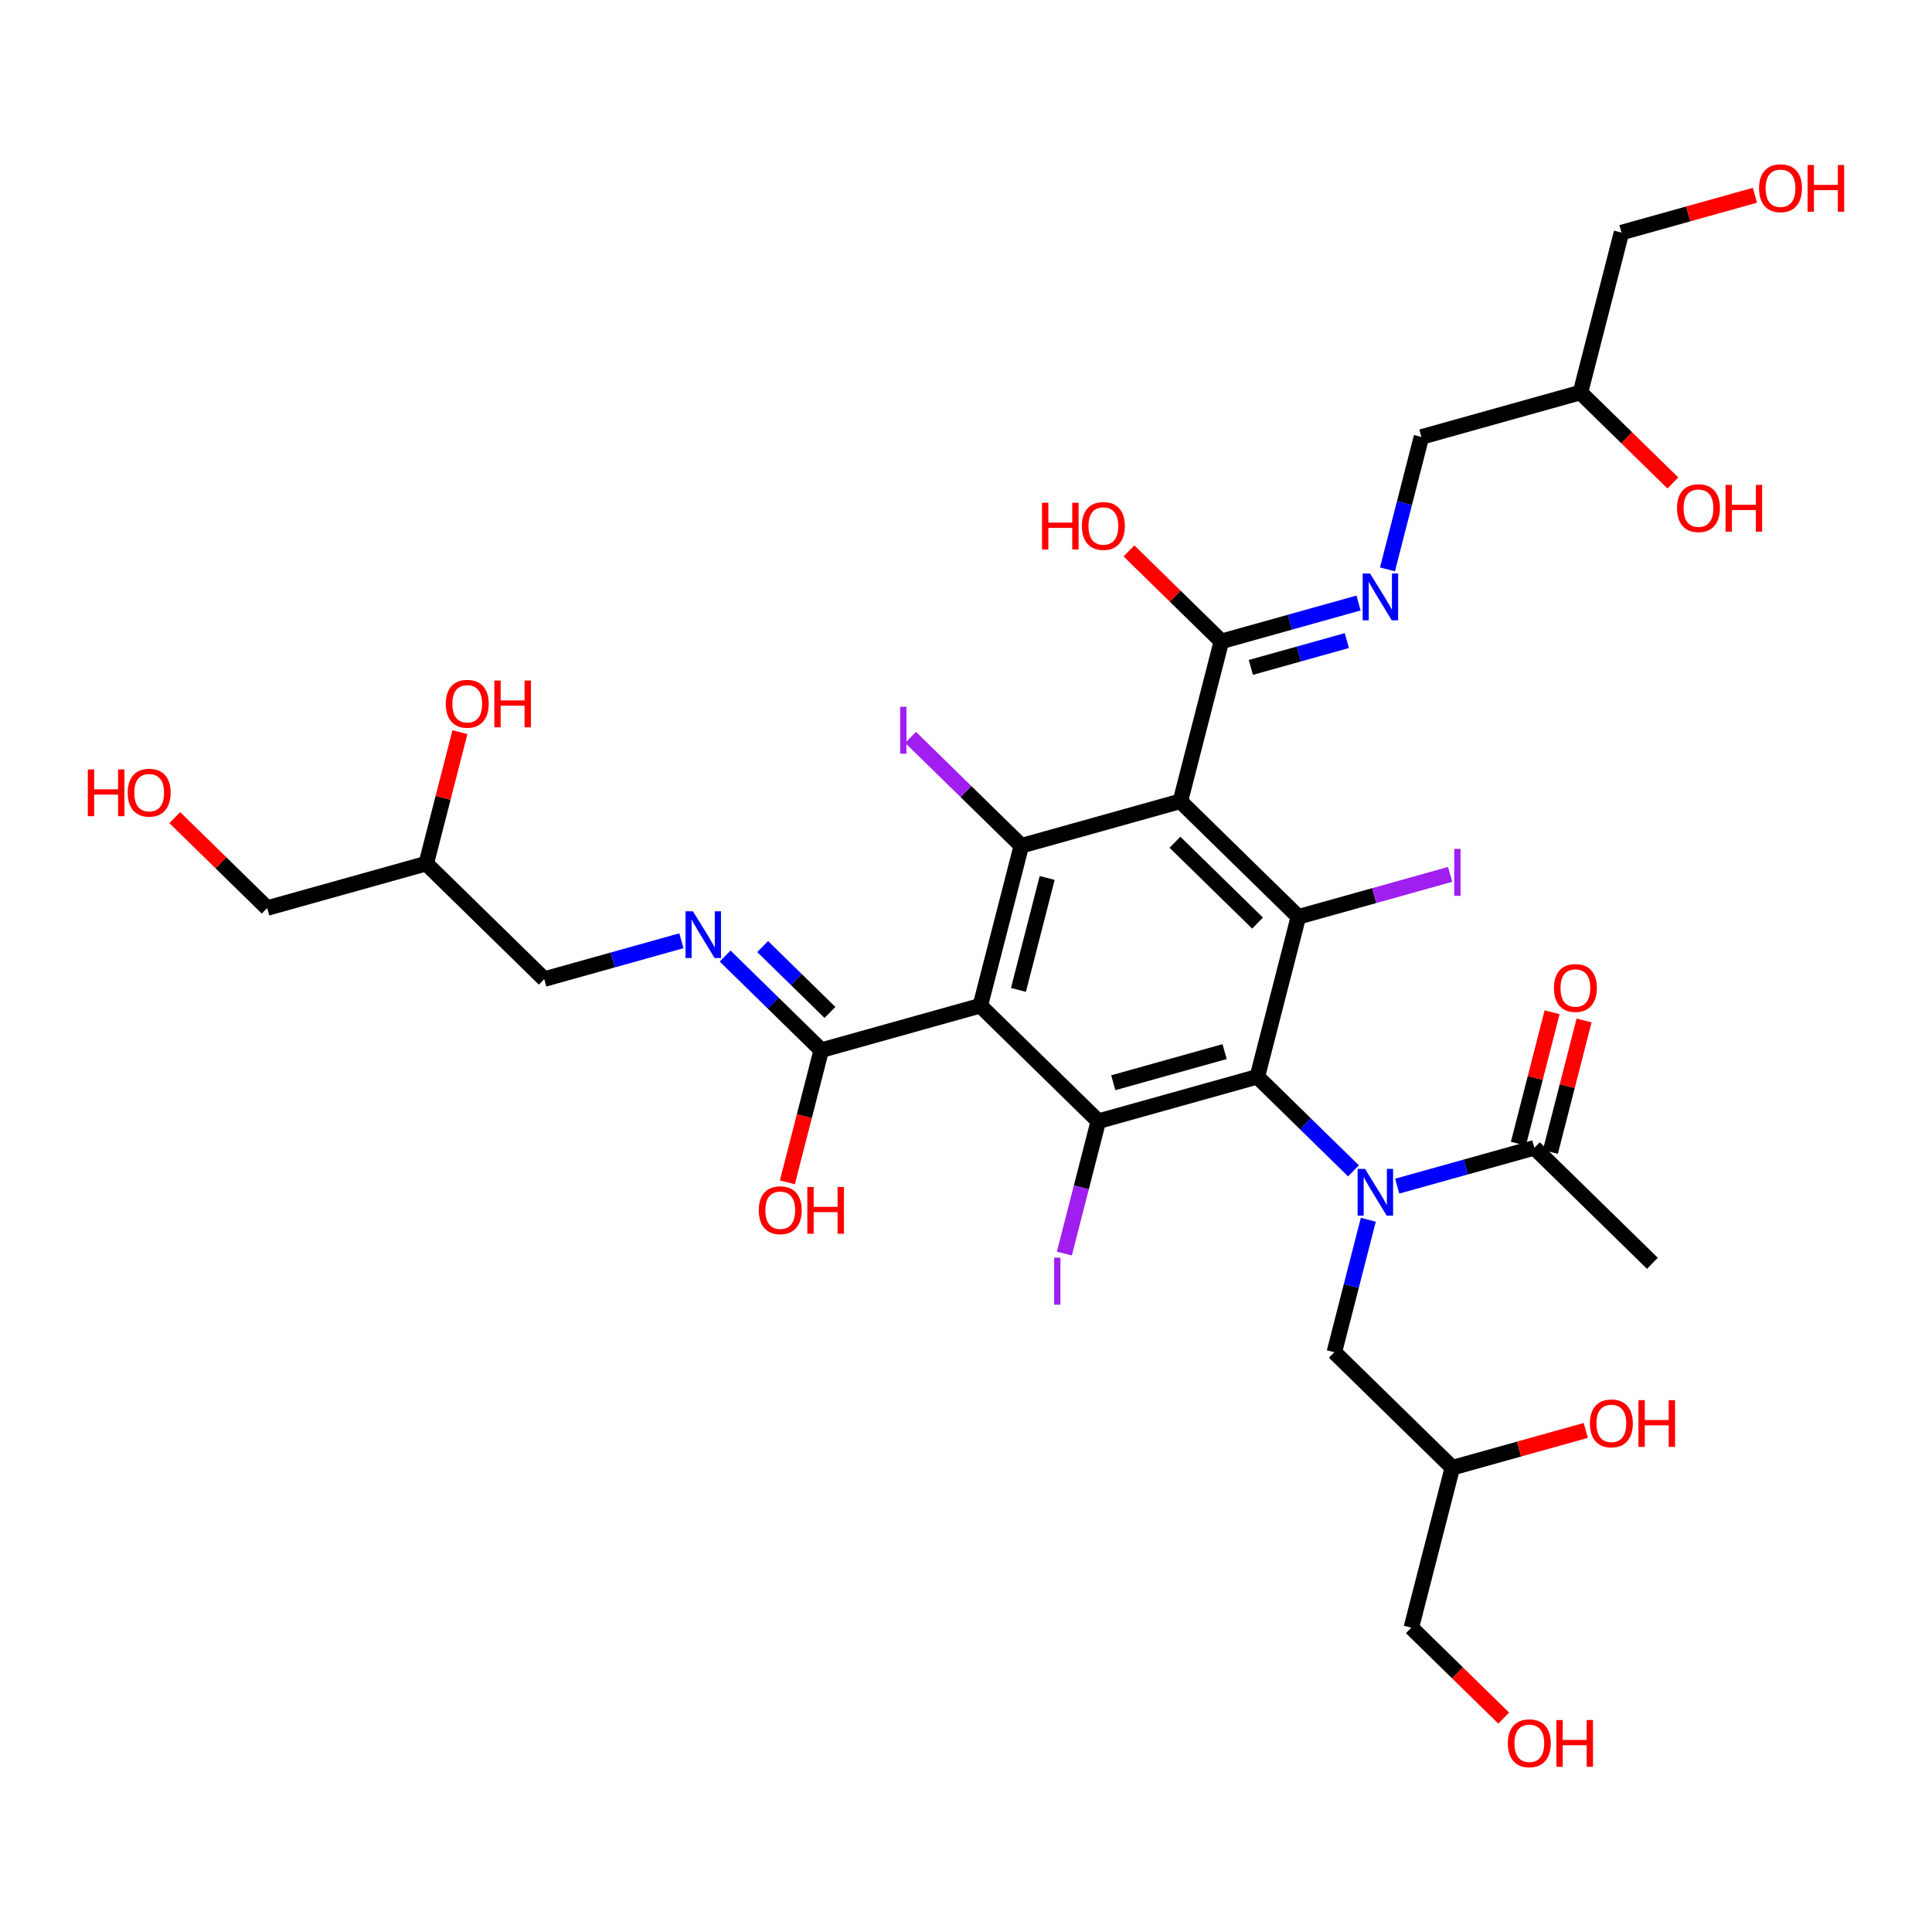 <?xml version='1.0' encoding='iso-8859-1'?>
<svg version='1.1' baseProfile='full'
              xmlns='http://www.w3.org/2000/svg'
                      xmlns:rdkit='http://www.rdkit.org/xml'
                      xmlns:xlink='http://www.w3.org/1999/xlink'
                  xml:space='preserve'
width='250px' height='250px' viewBox='0 0 250 250'>
<!-- END OF HEADER -->
<rect style='opacity:1.0;fill:#FFFFFF;stroke:none' width='250' height='250' x='0' y='0'> </rect>
<path class='bond-0 atom-0 atom-7' d='M 213.819,163.472 L 198.548,148.526' style='fill:none;fill-rule:evenodd;stroke:#000000;stroke-width:2.0px;stroke-linecap:butt;stroke-linejoin:miter;stroke-opacity:1' />
<path class='bond-1 atom-1 atom-8' d='M 70.423,126.696 L 55.153,111.75' style='fill:none;fill-rule:evenodd;stroke:#000000;stroke-width:2.0px;stroke-linecap:butt;stroke-linejoin:miter;stroke-opacity:1' />
<path class='bond-2 atom-1 atom-22' d='M 70.423,126.696 L 79.298,124.215' style='fill:none;fill-rule:evenodd;stroke:#000000;stroke-width:2.0px;stroke-linecap:butt;stroke-linejoin:miter;stroke-opacity:1' />
<path class='bond-2 atom-1 atom-22' d='M 79.298,124.215 L 88.172,121.735' style='fill:none;fill-rule:evenodd;stroke:#0000FF;stroke-width:2.0px;stroke-linecap:butt;stroke-linejoin:miter;stroke-opacity:1' />
<path class='bond-3 atom-2 atom-9' d='M 183.932,56.543 L 204.51,50.791' style='fill:none;fill-rule:evenodd;stroke:#000000;stroke-width:2.0px;stroke-linecap:butt;stroke-linejoin:miter;stroke-opacity:1' />
<path class='bond-4 atom-2 atom-23' d='M 183.932,56.543 L 181.734,65.112' style='fill:none;fill-rule:evenodd;stroke:#000000;stroke-width:2.0px;stroke-linecap:butt;stroke-linejoin:miter;stroke-opacity:1' />
<path class='bond-4 atom-2 atom-23' d='M 181.734,65.112 L 179.537,73.68' style='fill:none;fill-rule:evenodd;stroke:#0000FF;stroke-width:2.0px;stroke-linecap:butt;stroke-linejoin:miter;stroke-opacity:1' />
<path class='bond-5 atom-3 atom-10' d='M 172.662,174.975 L 187.932,189.921' style='fill:none;fill-rule:evenodd;stroke:#000000;stroke-width:2.0px;stroke-linecap:butt;stroke-linejoin:miter;stroke-opacity:1' />
<path class='bond-6 atom-3 atom-24' d='M 172.662,174.975 L 174.859,166.406' style='fill:none;fill-rule:evenodd;stroke:#000000;stroke-width:2.0px;stroke-linecap:butt;stroke-linejoin:miter;stroke-opacity:1' />
<path class='bond-6 atom-3 atom-24' d='M 174.859,166.406 L 177.057,157.838' style='fill:none;fill-rule:evenodd;stroke:#0000FF;stroke-width:2.0px;stroke-linecap:butt;stroke-linejoin:miter;stroke-opacity:1' />
<path class='bond-7 atom-4 atom-8' d='M 34.574,117.502 L 55.153,111.75' style='fill:none;fill-rule:evenodd;stroke:#000000;stroke-width:2.0px;stroke-linecap:butt;stroke-linejoin:miter;stroke-opacity:1' />
<path class='bond-8 atom-4 atom-25' d='M 34.574,117.502 L 28.595,111.65' style='fill:none;fill-rule:evenodd;stroke:#000000;stroke-width:2.0px;stroke-linecap:butt;stroke-linejoin:miter;stroke-opacity:1' />
<path class='bond-8 atom-4 atom-25' d='M 28.595,111.65 L 22.616,105.798' style='fill:none;fill-rule:evenodd;stroke:#FF0000;stroke-width:2.0px;stroke-linecap:butt;stroke-linejoin:miter;stroke-opacity:1' />
<path class='bond-9 atom-5 atom-9' d='M 209.819,30.094 L 204.51,50.791' style='fill:none;fill-rule:evenodd;stroke:#000000;stroke-width:2.0px;stroke-linecap:butt;stroke-linejoin:miter;stroke-opacity:1' />
<path class='bond-10 atom-5 atom-26' d='M 209.819,30.094 L 218.452,27.681' style='fill:none;fill-rule:evenodd;stroke:#000000;stroke-width:2.0px;stroke-linecap:butt;stroke-linejoin:miter;stroke-opacity:1' />
<path class='bond-10 atom-5 atom-26' d='M 218.452,27.681 L 227.085,25.268' style='fill:none;fill-rule:evenodd;stroke:#FF0000;stroke-width:2.0px;stroke-linecap:butt;stroke-linejoin:miter;stroke-opacity:1' />
<path class='bond-11 atom-6 atom-10' d='M 182.624,210.618 L 187.932,189.921' style='fill:none;fill-rule:evenodd;stroke:#000000;stroke-width:2.0px;stroke-linecap:butt;stroke-linejoin:miter;stroke-opacity:1' />
<path class='bond-12 atom-6 atom-27' d='M 182.624,210.618 L 188.603,216.47' style='fill:none;fill-rule:evenodd;stroke:#000000;stroke-width:2.0px;stroke-linecap:butt;stroke-linejoin:miter;stroke-opacity:1' />
<path class='bond-12 atom-6 atom-27' d='M 188.603,216.47 L 194.582,222.323' style='fill:none;fill-rule:evenodd;stroke:#FF0000;stroke-width:2.0px;stroke-linecap:butt;stroke-linejoin:miter;stroke-opacity:1' />
<path class='bond-13 atom-7 atom-24' d='M 198.548,148.526 L 189.673,151.007' style='fill:none;fill-rule:evenodd;stroke:#000000;stroke-width:2.0px;stroke-linecap:butt;stroke-linejoin:miter;stroke-opacity:1' />
<path class='bond-13 atom-7 atom-24' d='M 189.673,151.007 L 180.799,153.487' style='fill:none;fill-rule:evenodd;stroke:#0000FF;stroke-width:2.0px;stroke-linecap:butt;stroke-linejoin:miter;stroke-opacity:1' />
<path class='bond-14 atom-7 atom-28' d='M 200.618,149.057 L 202.799,140.552' style='fill:none;fill-rule:evenodd;stroke:#000000;stroke-width:2.0px;stroke-linecap:butt;stroke-linejoin:miter;stroke-opacity:1' />
<path class='bond-14 atom-7 atom-28' d='M 202.799,140.552 L 204.98,132.048' style='fill:none;fill-rule:evenodd;stroke:#FF0000;stroke-width:2.0px;stroke-linecap:butt;stroke-linejoin:miter;stroke-opacity:1' />
<path class='bond-14 atom-7 atom-28' d='M 196.478,147.995 L 198.66,139.491' style='fill:none;fill-rule:evenodd;stroke:#000000;stroke-width:2.0px;stroke-linecap:butt;stroke-linejoin:miter;stroke-opacity:1' />
<path class='bond-14 atom-7 atom-28' d='M 198.66,139.491 L 200.841,130.986' style='fill:none;fill-rule:evenodd;stroke:#FF0000;stroke-width:2.0px;stroke-linecap:butt;stroke-linejoin:miter;stroke-opacity:1' />
<path class='bond-15 atom-8 atom-29' d='M 55.153,111.75 L 57.334,103.245' style='fill:none;fill-rule:evenodd;stroke:#000000;stroke-width:2.0px;stroke-linecap:butt;stroke-linejoin:miter;stroke-opacity:1' />
<path class='bond-15 atom-8 atom-29' d='M 57.334,103.245 L 59.515,94.741' style='fill:none;fill-rule:evenodd;stroke:#FF0000;stroke-width:2.0px;stroke-linecap:butt;stroke-linejoin:miter;stroke-opacity:1' />
<path class='bond-16 atom-9 atom-30' d='M 204.51,50.791 L 210.49,56.643' style='fill:none;fill-rule:evenodd;stroke:#000000;stroke-width:2.0px;stroke-linecap:butt;stroke-linejoin:miter;stroke-opacity:1' />
<path class='bond-16 atom-9 atom-30' d='M 210.49,56.643 L 216.469,62.495' style='fill:none;fill-rule:evenodd;stroke:#FF0000;stroke-width:2.0px;stroke-linecap:butt;stroke-linejoin:miter;stroke-opacity:1' />
<path class='bond-17 atom-10 atom-31' d='M 187.932,189.921 L 196.565,187.508' style='fill:none;fill-rule:evenodd;stroke:#000000;stroke-width:2.0px;stroke-linecap:butt;stroke-linejoin:miter;stroke-opacity:1' />
<path class='bond-17 atom-10 atom-31' d='M 196.565,187.508 L 205.198,185.095' style='fill:none;fill-rule:evenodd;stroke:#FF0000;stroke-width:2.0px;stroke-linecap:butt;stroke-linejoin:miter;stroke-opacity:1' />
<path class='bond-18 atom-11 atom-13' d='M 126.85,130.138 L 132.159,109.441' style='fill:none;fill-rule:evenodd;stroke:#000000;stroke-width:2.0px;stroke-linecap:butt;stroke-linejoin:miter;stroke-opacity:1' />
<path class='bond-18 atom-11 atom-13' d='M 131.786,128.095 L 135.502,113.607' style='fill:none;fill-rule:evenodd;stroke:#000000;stroke-width:2.0px;stroke-linecap:butt;stroke-linejoin:miter;stroke-opacity:1' />
<path class='bond-19 atom-11 atom-14' d='M 126.85,130.138 L 142.121,145.084' style='fill:none;fill-rule:evenodd;stroke:#000000;stroke-width:2.0px;stroke-linecap:butt;stroke-linejoin:miter;stroke-opacity:1' />
<path class='bond-20 atom-11 atom-17' d='M 126.85,130.138 L 106.272,135.89' style='fill:none;fill-rule:evenodd;stroke:#000000;stroke-width:2.0px;stroke-linecap:butt;stroke-linejoin:miter;stroke-opacity:1' />
<path class='bond-21 atom-12 atom-13' d='M 152.737,103.689 L 132.159,109.441' style='fill:none;fill-rule:evenodd;stroke:#000000;stroke-width:2.0px;stroke-linecap:butt;stroke-linejoin:miter;stroke-opacity:1' />
<path class='bond-22 atom-12 atom-15' d='M 152.737,103.689 L 168.007,118.635' style='fill:none;fill-rule:evenodd;stroke:#000000;stroke-width:2.0px;stroke-linecap:butt;stroke-linejoin:miter;stroke-opacity:1' />
<path class='bond-22 atom-12 atom-15' d='M 152.039,108.985 L 162.728,119.447' style='fill:none;fill-rule:evenodd;stroke:#000000;stroke-width:2.0px;stroke-linecap:butt;stroke-linejoin:miter;stroke-opacity:1' />
<path class='bond-23 atom-12 atom-18' d='M 152.737,103.689 L 158.045,82.992' style='fill:none;fill-rule:evenodd;stroke:#000000;stroke-width:2.0px;stroke-linecap:butt;stroke-linejoin:miter;stroke-opacity:1' />
<path class='bond-24 atom-13 atom-19' d='M 132.159,109.441 L 124.993,102.428' style='fill:none;fill-rule:evenodd;stroke:#000000;stroke-width:2.0px;stroke-linecap:butt;stroke-linejoin:miter;stroke-opacity:1' />
<path class='bond-24 atom-13 atom-19' d='M 124.993,102.428 L 117.828,95.415' style='fill:none;fill-rule:evenodd;stroke:#A01EEF;stroke-width:2.0px;stroke-linecap:butt;stroke-linejoin:miter;stroke-opacity:1' />
<path class='bond-25 atom-14 atom-16' d='M 142.121,145.084 L 162.699,139.332' style='fill:none;fill-rule:evenodd;stroke:#000000;stroke-width:2.0px;stroke-linecap:butt;stroke-linejoin:miter;stroke-opacity:1' />
<path class='bond-25 atom-14 atom-16' d='M 144.057,140.105 L 158.462,136.079' style='fill:none;fill-rule:evenodd;stroke:#000000;stroke-width:2.0px;stroke-linecap:butt;stroke-linejoin:miter;stroke-opacity:1' />
<path class='bond-26 atom-14 atom-20' d='M 142.121,145.084 L 139.925,153.646' style='fill:none;fill-rule:evenodd;stroke:#000000;stroke-width:2.0px;stroke-linecap:butt;stroke-linejoin:miter;stroke-opacity:1' />
<path class='bond-26 atom-14 atom-20' d='M 139.925,153.646 L 137.729,162.209' style='fill:none;fill-rule:evenodd;stroke:#A01EEF;stroke-width:2.0px;stroke-linecap:butt;stroke-linejoin:miter;stroke-opacity:1' />
<path class='bond-27 atom-15 atom-16' d='M 168.007,118.635 L 162.699,139.332' style='fill:none;fill-rule:evenodd;stroke:#000000;stroke-width:2.0px;stroke-linecap:butt;stroke-linejoin:miter;stroke-opacity:1' />
<path class='bond-28 atom-15 atom-21' d='M 168.007,118.635 L 177.827,115.89' style='fill:none;fill-rule:evenodd;stroke:#000000;stroke-width:2.0px;stroke-linecap:butt;stroke-linejoin:miter;stroke-opacity:1' />
<path class='bond-28 atom-15 atom-21' d='M 177.827,115.89 L 187.646,113.146' style='fill:none;fill-rule:evenodd;stroke:#A01EEF;stroke-width:2.0px;stroke-linecap:butt;stroke-linejoin:miter;stroke-opacity:1' />
<path class='bond-29 atom-16 atom-24' d='M 162.699,139.332 L 168.92,145.421' style='fill:none;fill-rule:evenodd;stroke:#000000;stroke-width:2.0px;stroke-linecap:butt;stroke-linejoin:miter;stroke-opacity:1' />
<path class='bond-29 atom-16 atom-24' d='M 168.92,145.421 L 175.141,151.509' style='fill:none;fill-rule:evenodd;stroke:#0000FF;stroke-width:2.0px;stroke-linecap:butt;stroke-linejoin:miter;stroke-opacity:1' />
<path class='bond-30 atom-17 atom-22' d='M 106.272,135.89 L 100.051,129.801' style='fill:none;fill-rule:evenodd;stroke:#000000;stroke-width:2.0px;stroke-linecap:butt;stroke-linejoin:miter;stroke-opacity:1' />
<path class='bond-30 atom-17 atom-22' d='M 100.051,129.801 L 93.831,123.713' style='fill:none;fill-rule:evenodd;stroke:#0000FF;stroke-width:2.0px;stroke-linecap:butt;stroke-linejoin:miter;stroke-opacity:1' />
<path class='bond-30 atom-17 atom-22' d='M 107.395,131.009 L 103.04,126.747' style='fill:none;fill-rule:evenodd;stroke:#000000;stroke-width:2.0px;stroke-linecap:butt;stroke-linejoin:miter;stroke-opacity:1' />
<path class='bond-30 atom-17 atom-22' d='M 103.04,126.747 L 98.686,122.486' style='fill:none;fill-rule:evenodd;stroke:#0000FF;stroke-width:2.0px;stroke-linecap:butt;stroke-linejoin:miter;stroke-opacity:1' />
<path class='bond-31 atom-17 atom-32' d='M 106.272,135.89 L 104.079,144.442' style='fill:none;fill-rule:evenodd;stroke:#000000;stroke-width:2.0px;stroke-linecap:butt;stroke-linejoin:miter;stroke-opacity:1' />
<path class='bond-31 atom-17 atom-32' d='M 104.079,144.442 L 101.885,152.993' style='fill:none;fill-rule:evenodd;stroke:#FF0000;stroke-width:2.0px;stroke-linecap:butt;stroke-linejoin:miter;stroke-opacity:1' />
<path class='bond-32 atom-18 atom-23' d='M 158.045,82.992 L 166.92,80.511' style='fill:none;fill-rule:evenodd;stroke:#000000;stroke-width:2.0px;stroke-linecap:butt;stroke-linejoin:miter;stroke-opacity:1' />
<path class='bond-32 atom-18 atom-23' d='M 166.92,80.511 L 175.795,78.031' style='fill:none;fill-rule:evenodd;stroke:#0000FF;stroke-width:2.0px;stroke-linecap:butt;stroke-linejoin:miter;stroke-opacity:1' />
<path class='bond-32 atom-18 atom-23' d='M 161.858,86.363 L 168.07,84.627' style='fill:none;fill-rule:evenodd;stroke:#000000;stroke-width:2.0px;stroke-linecap:butt;stroke-linejoin:miter;stroke-opacity:1' />
<path class='bond-32 atom-18 atom-23' d='M 168.07,84.627 L 174.283,82.891' style='fill:none;fill-rule:evenodd;stroke:#0000FF;stroke-width:2.0px;stroke-linecap:butt;stroke-linejoin:miter;stroke-opacity:1' />
<path class='bond-33 atom-18 atom-33' d='M 158.045,82.992 L 152.066,77.14' style='fill:none;fill-rule:evenodd;stroke:#000000;stroke-width:2.0px;stroke-linecap:butt;stroke-linejoin:miter;stroke-opacity:1' />
<path class='bond-33 atom-18 atom-33' d='M 152.066,77.14 L 146.087,71.288' style='fill:none;fill-rule:evenodd;stroke:#FF0000;stroke-width:2.0px;stroke-linecap:butt;stroke-linejoin:miter;stroke-opacity:1' />
<path  class='atom-19' d='M 116.482 91.457
L 117.294 91.457
L 117.294 97.534
L 116.482 97.534
L 116.482 91.457
' fill='#A01EEF'/>
<path  class='atom-20' d='M 136.407 162.743
L 137.219 162.743
L 137.219 168.82
L 136.407 168.82
L 136.407 162.743
' fill='#A01EEF'/>
<path  class='atom-21' d='M 188.18 109.845
L 188.992 109.845
L 188.992 115.922
L 188.18 115.922
L 188.18 109.845
' fill='#A01EEF'/>
<path  class='atom-22' d='M 89.664 117.919
L 91.647 121.124
Q 91.843 121.44, 92.16 122.013
Q 92.476 122.585, 92.493 122.619
L 92.493 117.919
L 93.296 117.919
L 93.296 123.97
L 92.467 123.97
L 90.339 120.466
Q 90.091 120.055, 89.826 119.585
Q 89.57 119.115, 89.493 118.97
L 89.493 123.97
L 88.707 123.97
L 88.707 117.919
L 89.664 117.919
' fill='#0000FF'/>
<path  class='atom-23' d='M 177.286 74.215
L 179.269 77.42
Q 179.466 77.736, 179.782 78.308
Q 180.098 78.881, 180.115 78.915
L 180.115 74.215
L 180.919 74.215
L 180.919 80.266
L 180.09 80.266
L 177.961 76.761
Q 177.714 76.351, 177.449 75.881
Q 177.192 75.411, 177.115 75.266
L 177.115 80.266
L 176.329 80.266
L 176.329 74.215
L 177.286 74.215
' fill='#0000FF'/>
<path  class='atom-24' d='M 176.632 151.252
L 178.615 154.457
Q 178.812 154.774, 179.128 155.346
Q 179.444 155.919, 179.461 155.953
L 179.461 151.252
L 180.265 151.252
L 180.265 157.303
L 179.435 157.303
L 177.307 153.799
Q 177.059 153.389, 176.794 152.919
Q 176.538 152.449, 176.461 152.304
L 176.461 157.303
L 175.675 157.303
L 175.675 151.252
L 176.632 151.252
' fill='#0000FF'/>
<path  class='atom-25' d='M 11.364 99.565
L 12.184 99.565
L 12.184 102.137
L 15.278 102.137
L 15.278 99.565
L 16.099 99.565
L 16.099 105.616
L 15.278 105.616
L 15.278 102.821
L 12.184 102.821
L 12.184 105.616
L 11.364 105.616
L 11.364 99.565
' fill='#FF0000'/>
<path  class='atom-25' d='M 16.526 102.573
Q 16.526 101.12, 17.244 100.308
Q 17.962 99.496, 19.304 99.496
Q 20.646 99.496, 21.363 100.308
Q 22.081 101.12, 22.081 102.573
Q 22.081 104.043, 21.355 104.881
Q 20.628 105.71, 19.304 105.71
Q 17.97 105.71, 17.244 104.881
Q 16.526 104.052, 16.526 102.573
M 19.304 105.026
Q 20.227 105.026, 20.723 104.411
Q 21.227 103.787, 21.227 102.573
Q 21.227 101.385, 20.723 100.787
Q 20.227 100.18, 19.304 100.18
Q 18.381 100.18, 17.876 100.778
Q 17.381 101.377, 17.381 102.573
Q 17.381 103.795, 17.876 104.411
Q 18.381 105.026, 19.304 105.026
' fill='#FF0000'/>
<path  class='atom-26' d='M 227.619 24.359
Q 227.619 22.906, 228.337 22.094
Q 229.055 21.282, 230.397 21.282
Q 231.739 21.282, 232.457 22.094
Q 233.175 22.906, 233.175 24.359
Q 233.175 25.829, 232.448 26.667
Q 231.722 27.496, 230.397 27.496
Q 229.064 27.496, 228.337 26.667
Q 227.619 25.838, 227.619 24.359
M 230.397 26.812
Q 231.32 26.812, 231.816 26.197
Q 232.32 25.573, 232.32 24.359
Q 232.32 23.171, 231.816 22.573
Q 231.32 21.966, 230.397 21.966
Q 229.474 21.966, 228.97 22.564
Q 228.474 23.163, 228.474 24.359
Q 228.474 25.581, 228.97 26.197
Q 229.474 26.812, 230.397 26.812
' fill='#FF0000'/>
<path  class='atom-26' d='M 233.901 21.351
L 234.722 21.351
L 234.722 23.923
L 237.816 23.923
L 237.816 21.351
L 238.636 21.351
L 238.636 27.402
L 237.816 27.402
L 237.816 24.607
L 234.722 24.607
L 234.722 27.402
L 233.901 27.402
L 233.901 21.351
' fill='#FF0000'/>
<path  class='atom-27' d='M 195.116 225.581
Q 195.116 224.128, 195.834 223.316
Q 196.552 222.504, 197.894 222.504
Q 199.236 222.504, 199.954 223.316
Q 200.672 224.128, 200.672 225.581
Q 200.672 227.051, 199.945 227.889
Q 199.219 228.718, 197.894 228.718
Q 196.561 228.718, 195.834 227.889
Q 195.116 227.06, 195.116 225.581
M 197.894 228.034
Q 198.817 228.034, 199.313 227.419
Q 199.817 226.795, 199.817 225.581
Q 199.817 224.393, 199.313 223.795
Q 198.817 223.188, 197.894 223.188
Q 196.971 223.188, 196.467 223.786
Q 195.971 224.385, 195.971 225.581
Q 195.971 226.803, 196.467 227.419
Q 196.971 228.034, 197.894 228.034
' fill='#FF0000'/>
<path  class='atom-27' d='M 201.398 222.573
L 202.219 222.573
L 202.219 225.145
L 205.313 225.145
L 205.313 222.573
L 206.133 222.573
L 206.133 228.624
L 205.313 228.624
L 205.313 225.829
L 202.219 225.829
L 202.219 228.624
L 201.398 228.624
L 201.398 222.573
' fill='#FF0000'/>
<path  class='atom-28' d='M 201.079 127.846
Q 201.079 126.393, 201.797 125.581
Q 202.515 124.769, 203.856 124.769
Q 205.198 124.769, 205.916 125.581
Q 206.634 126.393, 206.634 127.846
Q 206.634 129.316, 205.908 130.154
Q 205.181 130.983, 203.856 130.983
Q 202.523 130.983, 201.797 130.154
Q 201.079 129.325, 201.079 127.846
M 203.856 130.299
Q 204.779 130.299, 205.275 129.684
Q 205.779 129.06, 205.779 127.846
Q 205.779 126.658, 205.275 126.06
Q 204.779 125.453, 203.856 125.453
Q 202.933 125.453, 202.429 126.051
Q 201.933 126.649, 201.933 127.846
Q 201.933 129.068, 202.429 129.684
Q 202.933 130.299, 203.856 130.299
' fill='#FF0000'/>
<path  class='atom-29' d='M 57.683 91.07
Q 57.683 89.617, 58.401 88.805
Q 59.119 87.993, 60.461 87.993
Q 61.803 87.993, 62.521 88.805
Q 63.239 89.617, 63.239 91.07
Q 63.239 92.54, 62.512 93.378
Q 61.785 94.207, 60.461 94.207
Q 59.127 94.207, 58.401 93.378
Q 57.683 92.549, 57.683 91.07
M 60.461 93.523
Q 61.384 93.523, 61.88 92.907
Q 62.384 92.284, 62.384 91.07
Q 62.384 89.882, 61.88 89.284
Q 61.384 88.677, 60.461 88.677
Q 59.538 88.677, 59.033 89.275
Q 58.538 89.873, 58.538 91.07
Q 58.538 92.292, 59.033 92.907
Q 59.538 93.523, 60.461 93.523
' fill='#FF0000'/>
<path  class='atom-29' d='M 63.965 88.061
L 64.785 88.061
L 64.785 90.634
L 67.879 90.634
L 67.879 88.061
L 68.7 88.061
L 68.7 94.113
L 67.879 94.113
L 67.879 91.318
L 64.785 91.318
L 64.785 94.113
L 63.965 94.113
L 63.965 88.061
' fill='#FF0000'/>
<path  class='atom-30' d='M 217.003 65.754
Q 217.003 64.301, 217.721 63.489
Q 218.439 62.677, 219.781 62.677
Q 221.123 62.677, 221.841 63.489
Q 222.559 64.301, 222.559 65.754
Q 222.559 67.224, 221.832 68.061
Q 221.106 68.891, 219.781 68.891
Q 218.448 68.891, 217.721 68.061
Q 217.003 67.232, 217.003 65.754
M 219.781 68.207
Q 220.704 68.207, 221.2 67.591
Q 221.704 66.968, 221.704 65.754
Q 221.704 64.566, 221.2 63.968
Q 220.704 63.361, 219.781 63.361
Q 218.858 63.361, 218.354 63.959
Q 217.858 64.557, 217.858 65.754
Q 217.858 66.976, 218.354 67.591
Q 218.858 68.207, 219.781 68.207
' fill='#FF0000'/>
<path  class='atom-30' d='M 223.285 62.745
L 224.106 62.745
L 224.106 65.318
L 227.2 65.318
L 227.2 62.745
L 228.02 62.745
L 228.02 68.796
L 227.2 68.796
L 227.2 66.002
L 224.106 66.002
L 224.106 68.796
L 223.285 68.796
L 223.285 62.745
' fill='#FF0000'/>
<path  class='atom-31' d='M 205.733 184.186
Q 205.733 182.733, 206.451 181.921
Q 207.169 181.109, 208.51 181.109
Q 209.852 181.109, 210.57 181.921
Q 211.288 182.733, 211.288 184.186
Q 211.288 185.656, 210.562 186.494
Q 209.835 187.323, 208.51 187.323
Q 207.177 187.323, 206.451 186.494
Q 205.733 185.665, 205.733 184.186
M 208.51 186.639
Q 209.433 186.639, 209.929 186.024
Q 210.433 185.4, 210.433 184.186
Q 210.433 182.998, 209.929 182.4
Q 209.433 181.793, 208.51 181.793
Q 207.587 181.793, 207.083 182.392
Q 206.587 182.99, 206.587 184.186
Q 206.587 185.409, 207.083 186.024
Q 207.587 186.639, 208.51 186.639
' fill='#FF0000'/>
<path  class='atom-31' d='M 212.015 181.178
L 212.835 181.178
L 212.835 183.75
L 215.929 183.75
L 215.929 181.178
L 216.75 181.178
L 216.75 187.229
L 215.929 187.229
L 215.929 184.434
L 212.835 184.434
L 212.835 187.229
L 212.015 187.229
L 212.015 181.178
' fill='#FF0000'/>
<path  class='atom-32' d='M 98.186 156.604
Q 98.186 155.151, 98.904 154.339
Q 99.622 153.527, 100.964 153.527
Q 102.306 153.527, 103.024 154.339
Q 103.741 155.151, 103.741 156.604
Q 103.741 158.074, 103.015 158.912
Q 102.288 159.741, 100.964 159.741
Q 99.63 159.741, 98.904 158.912
Q 98.186 158.083, 98.186 156.604
M 100.964 159.057
Q 101.887 159.057, 102.382 158.442
Q 102.887 157.818, 102.887 156.604
Q 102.887 155.416, 102.382 154.818
Q 101.887 154.211, 100.964 154.211
Q 100.041 154.211, 99.536 154.81
Q 99.041 155.408, 99.041 156.604
Q 99.041 157.827, 99.536 158.442
Q 100.041 159.057, 100.964 159.057
' fill='#FF0000'/>
<path  class='atom-32' d='M 104.468 153.596
L 105.288 153.596
L 105.288 156.168
L 108.382 156.168
L 108.382 153.596
L 109.203 153.596
L 109.203 159.647
L 108.382 159.647
L 108.382 156.852
L 105.288 156.852
L 105.288 159.647
L 104.468 159.647
L 104.468 153.596
' fill='#FF0000'/>
<path  class='atom-33' d='M 134.835 65.055
L 135.655 65.055
L 135.655 67.627
L 138.749 67.627
L 138.749 65.055
L 139.57 65.055
L 139.57 71.106
L 138.749 71.106
L 138.749 68.311
L 135.655 68.311
L 135.655 71.106
L 134.835 71.106
L 134.835 65.055
' fill='#FF0000'/>
<path  class='atom-33' d='M 139.997 68.063
Q 139.997 66.61, 140.715 65.798
Q 141.433 64.986, 142.775 64.986
Q 144.117 64.986, 144.835 65.798
Q 145.553 66.61, 145.553 68.063
Q 145.553 69.533, 144.826 70.371
Q 144.1 71.2, 142.775 71.2
Q 141.442 71.2, 140.715 70.371
Q 139.997 69.542, 139.997 68.063
M 142.775 70.516
Q 143.698 70.516, 144.194 69.901
Q 144.698 69.277, 144.698 68.063
Q 144.698 66.875, 144.194 66.277
Q 143.698 65.67, 142.775 65.67
Q 141.852 65.67, 141.348 66.268
Q 140.852 66.867, 140.852 68.063
Q 140.852 69.285, 141.348 69.901
Q 141.852 70.516, 142.775 70.516
' fill='#FF0000'/>
</svg>
